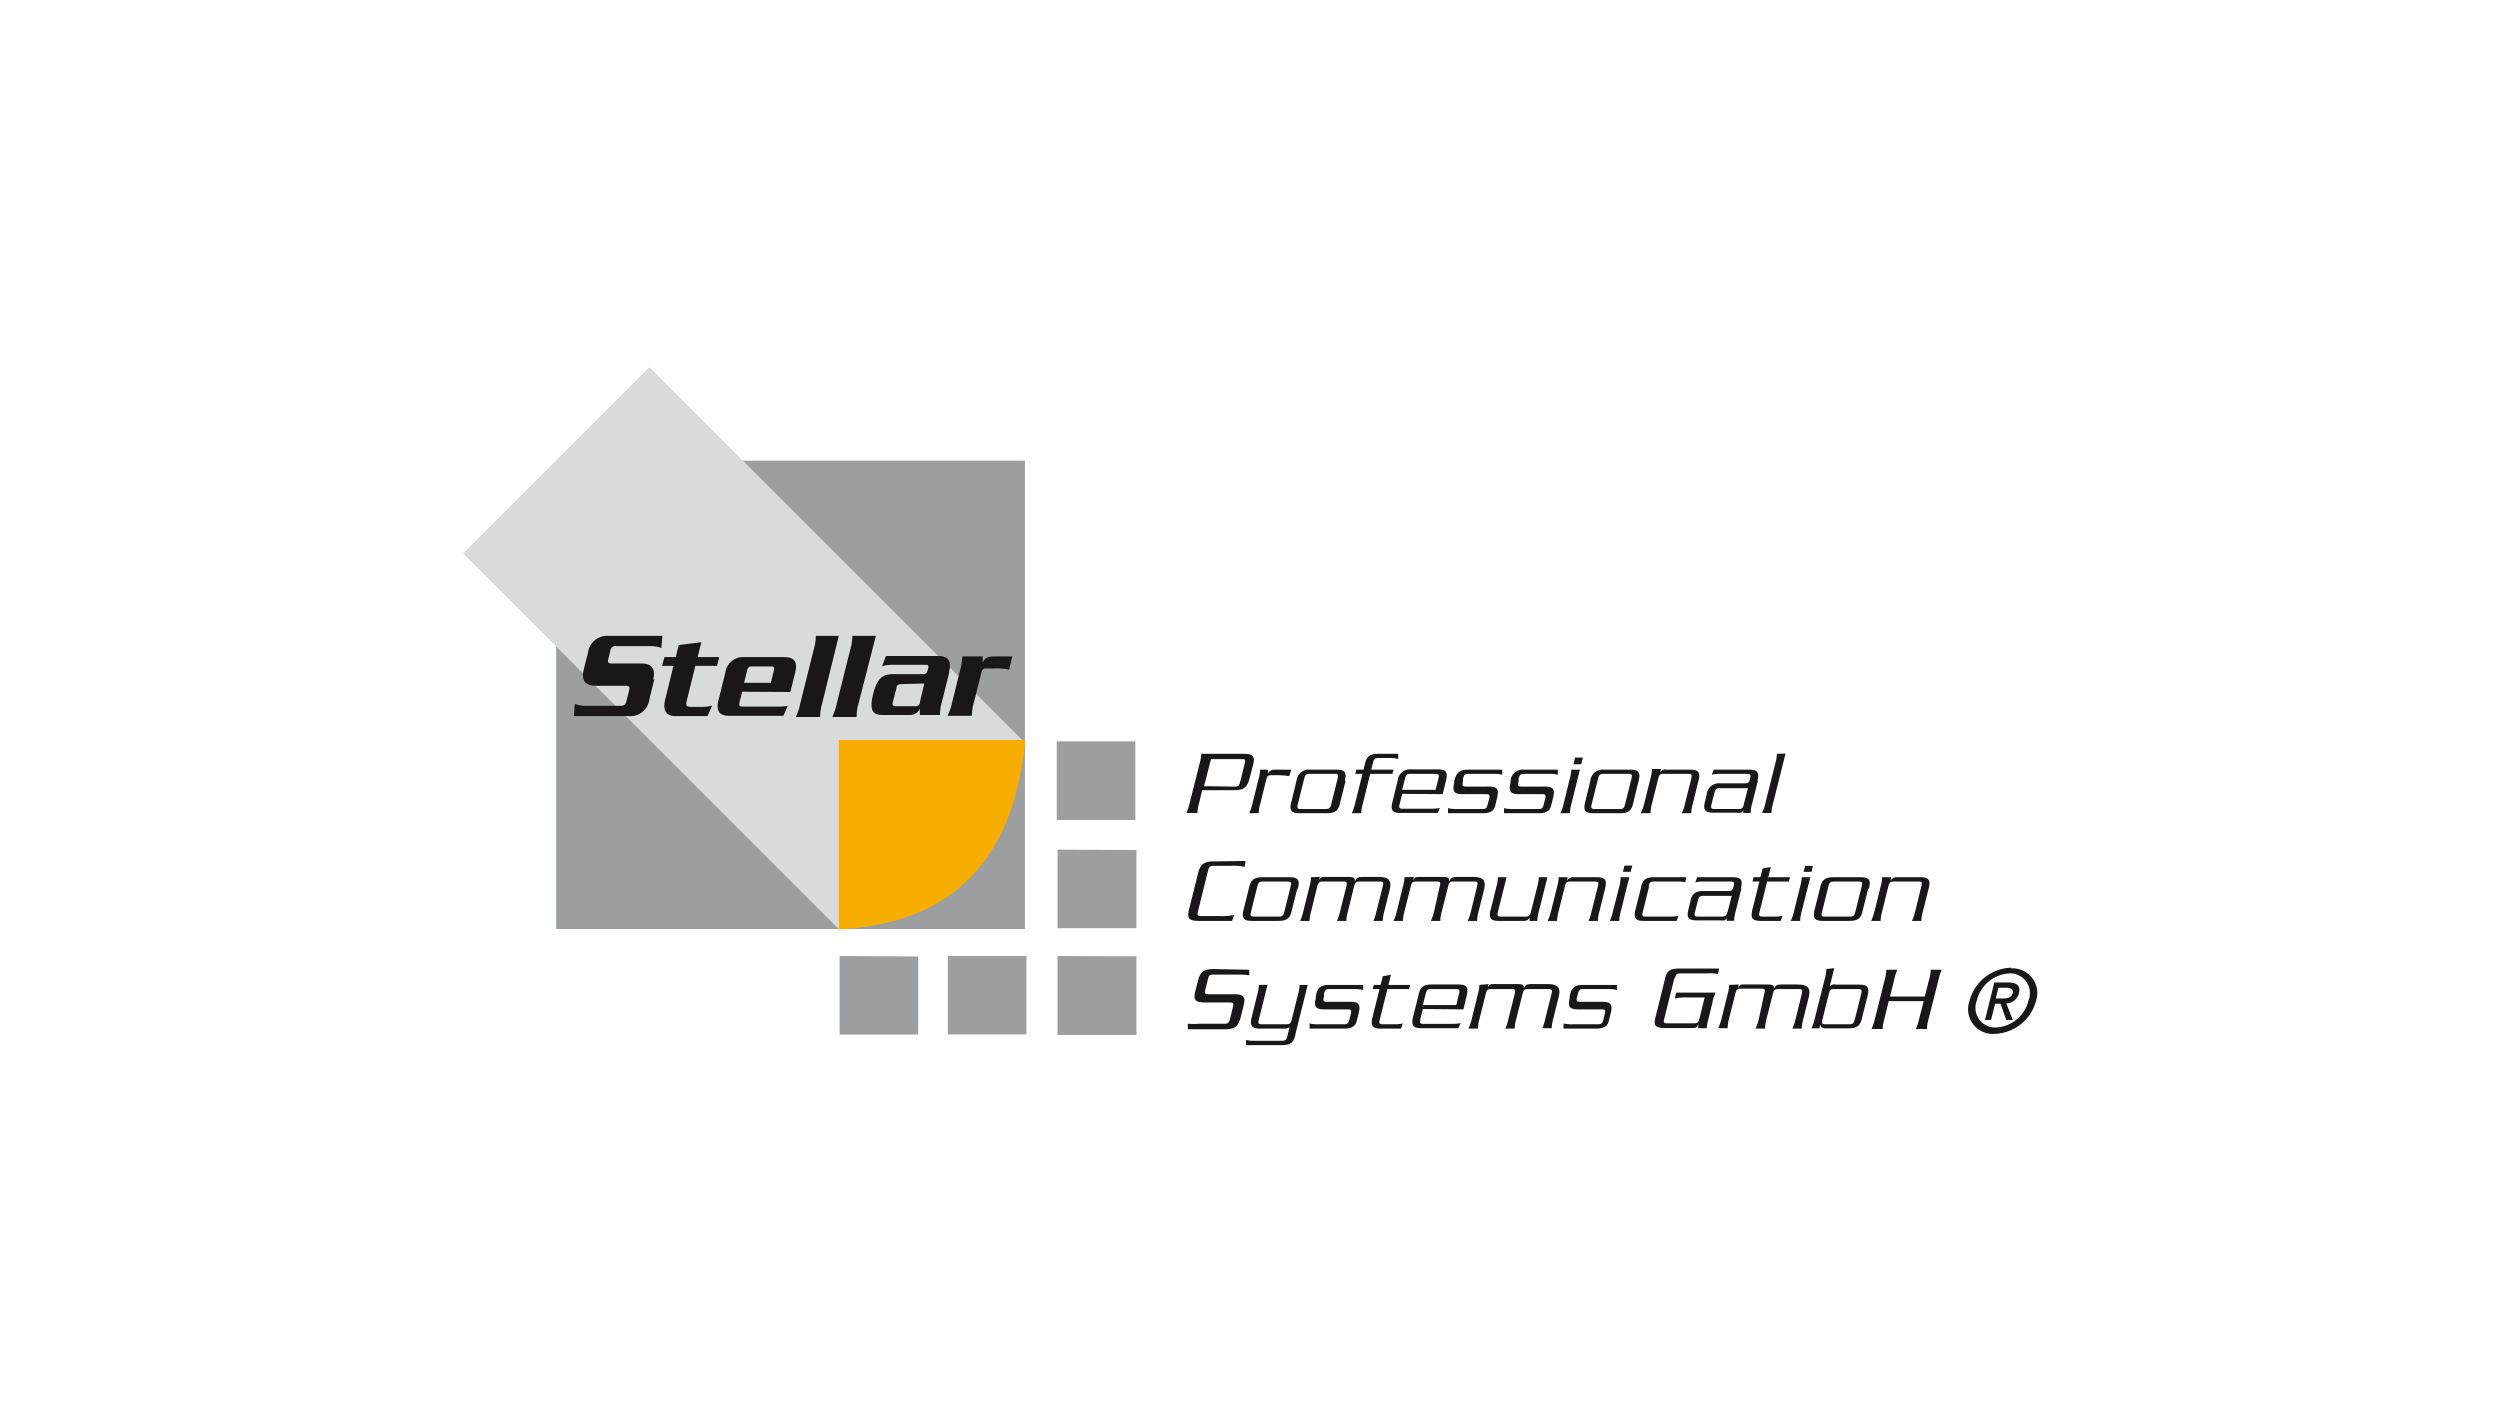 <svg xmlns="http://www.w3.org/2000/svg" viewBox="0 0 184.79 104.39"><defs><style>.cls-1{fill:#9c9e9f;}.cls-2{fill:#d9dadb;}.cls-3{fill:#f8ae00;}.cls-4{fill:#1a171b;}</style></defs><g id="Ebene_3" data-name="Ebene 3"><path class="cls-1" d="M41.11,34.05V68.67H75.76V34.05Zm37,20.75v5.81h5.81V54.8Zm.06,8v5.81H84V62.83Zm0,7.86V76.5H84V70.69Zm-8.11,0v5.8h5.81v-5.8Zm-8,0v5.81h5.81V70.7Z"/><polygon class="cls-2" points="48 27.14 34.23 40.91 61.99 68.67 75.76 54.9 48 27.14 48 27.14"/><path class="cls-3" d="M75.8,54.76V54.7H62v14c8.33-.44,12.91-5.05,13.77-13.88v0Z"/><path class="cls-4" d="M89.73,71.63c-.72,0-1,.17-1.18.85l-.19.76c-.18.69,0,.86.75.86h1.81c.24,0,.28.06.21.35l-.21.86c-.08.29-.15.36-.39.36H88.64a4.93,4.93,0,0,1-.84,0l0,.41h2.72c.71,0,1-.17,1.18-.86l.22-.88c.17-.69,0-.85-.75-.85H89.3c-.24,0-.28-.07-.2-.36l.18-.74c.07-.28.14-.35.38-.35h1.83a5,5,0,0,1,.85.05l0-.41Z"/><path class="cls-4" d="M96.7,72.8h-.64a2.6,2.6,0,0,1-.11.68l-.47,1.87c-.07.29-.14.36-.38.36H93.26c-.24,0-.28-.07-.21-.36l.64-2.55h-.64a2.6,2.6,0,0,1-.11.68l-.42,1.71c-.16.64,0,.84.63.84H95a.5.5,0,0,0,.32-.11l-.16.65c-.07.29-.15.36-.39.36h-2a2.42,2.42,0,0,1-.67-.06l0,.38h2.66c.62,0,.89-.19,1-.84l.9-3.61Z"/><path class="cls-4" d="M98.06,74.05c-.24,0-.28-.07-.2-.36l0-.22c.07-.29.15-.36.39-.36h1.84a2.36,2.36,0,0,1,.67.07l0-.38h-2.5c-.62,0-.89.19-1,.84l0,.13c-.16.65,0,.84.63.84h1.74c.24,0,.28.07.21.36l-.1.38c-.07.29-.14.36-.38.36H97.47a2.38,2.38,0,0,1-.67-.06l0,.38h2.57c.58,0,.82-.2.91-.55l.15-.59c.16-.65,0-.84-.63-.84Z"/><path class="cls-4" d="M104.15,73.11l.08-.31h-1.6l.18-.75-.6.11-.16.64h-.5l-.08.31h.5l-.52,2.08c-.16.64,0,.84.63.84h1.47l.14-.38a2.8,2.8,0,0,1-.7.06h-.79c-.24,0-.28-.07-.21-.36l.56-2.24Z"/><path class="cls-4" d="M105.17,74.29l.21-.82c.07-.29.14-.36.38-.36h1.88c.24,0,.28.07.2.36l-.2.82Zm3,.32.24-1c.16-.65,0-.84-.63-.84h-1.94c-.62,0-.89.19-1,.84l-.39,1.55c-.16.64,0,.84.63.84h2.72l.16-.38a2.8,2.8,0,0,1-.7.06h-2.06c-.24,0-.28-.07-.21-.36l.18-.74Z"/><path class="cls-4" d="M109.35,72.8a2.6,2.6,0,0,1-.11.68l-.46,1.86a3.21,3.21,0,0,1-.24.69h.7a2.61,2.61,0,0,1,.11-.69l.47-1.87c.07-.29.14-.36.38-.36h1.55c.24,0,.28.07.21.36l-.47,1.87a2.77,2.77,0,0,1-.23.69h.7a2.61,2.61,0,0,1,.11-.69l.47-1.87c.07-.29.14-.36.38-.36h1.55c.24,0,.28.07.21.36l-.47,1.87A2.77,2.77,0,0,1,114,76h.7a2.61,2.61,0,0,1,.11-.69l.39-1.57c.2-.78-.07-1-.85-1h-1.14c-.38,0-.44.07-.58.31h0c0-.22,0-.31-.48-.31h-1.83a.35.35,0,0,0-.21.06.63.63,0,0,0-.14.17h0l.06-.23Z"/><path class="cls-4" d="M116.78,74.05c-.24,0-.28-.07-.21-.36l.06-.22c.07-.29.14-.36.38-.36h1.84a2.31,2.31,0,0,1,.67.07l0-.38h-2.49c-.62,0-.89.19-1,.84l0,.13c-.16.65,0,.84.63.84h1.75c.24,0,.28.07.2.36l-.09.38c-.07.29-.15.36-.39.36h-1.89a2.42,2.42,0,0,1-.67-.06l0,.38H118c.57,0,.82-.2.91-.55l.15-.59c.16-.65,0-.84-.63-.84Z"/><path class="cls-4" d="M123.81,72.3c.07-.28.14-.35.38-.35h2A2.66,2.66,0,0,1,127,72l.06-.41h-2.88c-.74,0-1,.18-1.11.77l-.71,2.86c-.15.59,0,.77.72.77h1.85c.45,0,.5,0,.6-.29h0V76h.63a3.22,3.22,0,0,1,.12-.69l.31-1.25c0-.21.14-.45.22-.69h-2.91l-.11.44a3.36,3.36,0,0,1,1-.08H126l-.38,1.55c-.08.29-.15.36-.39.36h-2c-.25,0-.28-.07-.21-.36l.75-3Z"/><path class="cls-4" d="M127.81,72.8a2.6,2.6,0,0,1-.11.68l-.46,1.86A4,4,0,0,1,127,76h.7a3,3,0,0,1,.1-.69l.47-1.87c.07-.29.14-.36.38-.36h1.56c.24,0,.28.07.2.36L130,75.34a3.21,3.21,0,0,1-.24.69h.71a2.53,2.53,0,0,1,.1-.69l.47-1.87c.07-.29.14-.36.38-.36h1.56c.24,0,.27.07.2.36l-.46,1.87a3.21,3.21,0,0,1-.24.69h.7a3.1,3.1,0,0,1,.11-.69l.39-1.57c.2-.78-.07-1-.85-1h-1.13c-.38,0-.45.07-.58.31h0c0-.22,0-.31-.48-.31h-1.82a.36.36,0,0,0-.22.06s-.08.1-.14.17h0l.06-.23Z"/><path class="cls-4" d="M135,71.63a3.28,3.28,0,0,1-.11.69l-.76,3a2.75,2.75,0,0,1-.24.69h.58l.1-.29h0c0,.22.11.29.37.29h1.71c.62,0,.88-.2,1-.84l.39-1.55c.16-.65,0-.84-.63-.84h-1.67a.73.73,0,0,0-.3,0,.41.41,0,0,0-.2.17h0l.34-1.39Zm.18,1.84c.07-.29.14-.36.38-.36h1.8c.24,0,.28.07.21.36l-.47,1.88c-.08.29-.15.36-.39.36h-1.8c-.24,0-.28-.07-.2-.36l.47-1.88Z"/><path class="cls-4" d="M142.19,74l-.35,1.37a3.26,3.26,0,0,1-.23.69h.82a3.1,3.1,0,0,1,.11-.69l.76-3a2.9,2.9,0,0,1,.23-.69h-.82a2.73,2.73,0,0,1-.11.69l-.33,1.29H139.7l.32-1.29a3.44,3.44,0,0,1,.23-.69h-.82a2.73,2.73,0,0,1-.11.69l-.75,3a3.21,3.21,0,0,1-.24.69h.83a2.61,2.61,0,0,1,.11-.69l.34-1.37Z"/><path class="cls-4" d="M89.74,63.67c-.71,0-1,.17-1.18.86l-.67,2.69c-.17.68,0,.85.75.85h2.43l.15-.44a4.63,4.63,0,0,1-1.15.08H88.76c-.24,0-.28-.07-.21-.35l.74-3c.08-.29.15-.36.39-.36H91a3.36,3.36,0,0,1,1,.08l.07-.44Z"/><path class="cls-4" d="M95.94,65.68c.16-.65,0-.84-.63-.84h-2c-.61,0-.88.19-1,.84l-.39,1.55c-.16.65,0,.84.63.84H94.5c.62,0,.89-.19,1-.84l.39-1.55Zm-.75-.52c.25,0,.28.07.21.35l-.47,1.89c-.07.28-.14.35-.38.35H92.67c-.24,0-.28-.07-.2-.35l.47-1.89c.07-.28.14-.35.38-.35Z"/><path class="cls-4" d="M96.9,64.84a2.73,2.73,0,0,1-.11.69l-.46,1.85a3.44,3.44,0,0,1-.23.69h.7a2.73,2.73,0,0,1,.11-.69l.46-1.87c.08-.28.15-.35.39-.35h1.55c.24,0,.28.07.21.35l-.47,1.87a3.44,3.44,0,0,1-.23.69h.7a2.73,2.73,0,0,1,.11-.69l.46-1.87c.08-.28.15-.35.39-.35H102c.24,0,.28.07.21.35l-.47,1.87a3.44,3.44,0,0,1-.23.69h.7a2.73,2.73,0,0,1,.11-.69l.39-1.56c.19-.79-.07-1-.86-1h-1.13c-.38,0-.45.08-.58.32h0c0-.22,0-.32-.48-.32H97.85a.35.35,0,0,0-.21.06.7.7,0,0,0-.14.18h0l.06-.24Z"/><path class="cls-4" d="M103.81,64.84a2.73,2.73,0,0,1-.11.69l-.46,1.85a2.86,2.86,0,0,1-.24.69h.7a2.73,2.73,0,0,1,.11-.69l.47-1.87c.07-.28.14-.35.38-.35h1.56c.24,0,.27.07.2.35L106,67.38a2.86,2.86,0,0,1-.24.69h.7a2.73,2.73,0,0,1,.11-.69l.47-1.87c.07-.28.14-.35.38-.35h1.56c.24,0,.27.07.2.35l-.46,1.87a2.86,2.86,0,0,1-.24.69h.7a2.73,2.73,0,0,1,.11-.69l.39-1.56c.2-.79-.07-1-.85-1h-1.14c-.37,0-.44.08-.58.32h0c0-.22,0-.32-.48-.32h-1.82a.36.36,0,0,0-.22.06,1,1,0,0,0-.14.18h0l.06-.24Z"/><path class="cls-4" d="M110.18,67.23c-.16.65,0,.84.63.84h1.83a.53.53,0,0,0,.26-.06.44.44,0,0,0,.16-.17h0l0,.23h.57a2.73,2.73,0,0,1,.11-.69l.64-2.54h-.64a2.73,2.73,0,0,1-.11.69l-.47,1.87c-.07.28-.14.35-.38.35h-1.85c-.24,0-.28-.07-.21-.35l.64-2.56h-.64a2.73,2.73,0,0,1-.11.69l-.42,1.7Z"/><path class="cls-4" d="M114.63,67.38a2.86,2.86,0,0,1-.24.69h.7a3.28,3.28,0,0,1,.11-.69l.47-1.87c.07-.28.14-.35.38-.35h1.85c.24,0,.28.07.21.35l-.47,1.87a2.9,2.9,0,0,1-.23.69h.7a2.73,2.73,0,0,1,.11-.69l.42-1.7c.16-.65,0-.84-.63-.84h-1.77a.39.39,0,0,0-.2.06.67.67,0,0,0-.22.18h0l.06-.24h-.67a2.73,2.73,0,0,1-.11.69l-.46,1.85Z"/><path class="cls-4" d="M120.43,64.84h-.64a2.63,2.63,0,0,1-.1.69l-.47,1.85a2.9,2.9,0,0,1-.23.69h.7a2.73,2.73,0,0,1,.11-.69l.63-2.54Zm-.47-.4h.57l.12-.46h-.58l-.11.46Z"/><path class="cls-4" d="M121.85,65.51c.07-.28.14-.35.38-.35h1.67a2.38,2.38,0,0,1,.67.06l.07-.38h-2.36c-.62,0-.89.19-1,.84l-.39,1.55c-.16.65,0,.84.63.84h2.41l.14-.38a2.71,2.71,0,0,1-.7.06h-1.74c-.24,0-.27-.07-.2-.35l.47-1.89Z"/><path class="cls-4" d="M128.68,65.68c.16-.65,0-.84-.63-.84h-2.6l-.14.38a2.75,2.75,0,0,1,.7-.06h1.92c.24,0,.28.07.21.34v0c-.07.29-.14.36-.38.36h-1.83c-.62,0-.89.19-1,.84l-.12.49c-.17.65,0,.84.62.84h1.72a.75.75,0,0,0,.3,0c.07,0,.11-.07.18-.18h0v.21h.55a2.73,2.73,0,0,1,.11-.69l.43-1.7Zm-1,1.72c-.07.28-.14.35-.38.35h-1.8c-.24,0-.28-.07-.21-.35l.21-.83c.07-.29.14-.35.38-.35H128l-.3,1.18Z"/><path class="cls-4" d="M132.23,65.16l.08-.32H130.7l.19-.75-.61.11-.16.64h-.5l-.08.32h.51l-.52,2.07c-.16.65,0,.84.63.84h1.46l.14-.38a2.71,2.71,0,0,1-.7.06h-.79c-.24,0-.28-.07-.21-.35l.56-2.24Z"/><path class="cls-4" d="M133.81,64.84h-.64a2.73,2.73,0,0,1-.11.69l-.46,1.85a2.86,2.86,0,0,1-.24.69h.7a2.73,2.73,0,0,1,.11-.69l.64-2.54Zm-.48-.4h.58L134,64h-.57l-.12.46Z"/><path class="cls-4" d="M138.15,65.68c.16-.65,0-.84-.63-.84h-2c-.61,0-.88.19-1,.84l-.39,1.55c-.16.65,0,.84.63.84h1.94c.62,0,.89-.19,1-.84l.39-1.55Zm-.75-.52c.24,0,.28.07.21.35l-.47,1.89c-.07.28-.14.35-.38.35h-1.88c-.24,0-.28-.07-.2-.35l.47-1.89c.07-.28.14-.35.38-.35Z"/><path class="cls-4" d="M138.54,67.38a3.44,3.44,0,0,1-.23.69h.7a2.73,2.73,0,0,1,.11-.69l.46-1.87c.08-.28.15-.35.39-.35h1.85c.24,0,.27.07.2.35l-.46,1.87a2.86,2.86,0,0,1-.24.69h.7a2.73,2.73,0,0,1,.11-.69l.43-1.7c.16-.65,0-.84-.63-.84h-1.78a.41.41,0,0,0-.2.06.79.79,0,0,0-.22.18h0l.06-.24h-.67a2.73,2.73,0,0,1-.11.69l-.46,1.85Z"/><path class="cls-4" d="M92.62,56.57c.17-.69,0-.85-.76-.85H88.79a3.28,3.28,0,0,1-.11.69l-.76,3a3,3,0,0,1-.23.68h.82a2.6,2.6,0,0,1,.11-.68l.24-1h2.32c.71,0,1-.17,1.18-.86l.26-1ZM89,58.11l.51-2h2.29c.24,0,.27.06.2.35l-.33,1.32c-.07.29-.14.36-.38.36Z"/><path class="cls-4" d="M94.21,56.89a.5.5,0,0,0-.49.3h0l0-.3h-.58a2.6,2.6,0,0,1-.11.68l-.46,1.86a3.55,3.55,0,0,1-.23.68h.7a2.6,2.6,0,0,1,.11-.68l.44-1.78c.07-.28.14-.35.38-.35h.49a5.38,5.38,0,0,1,.83.07l.16-.48Z"/><path class="cls-4" d="M99.4,57.72c.16-.64,0-.83-.63-.83H96.83a.91.91,0,0,0-1,.83l-.38,1.56c-.17.64,0,.83.62.83h2c.62,0,.88-.19,1-.83l.39-1.56Zm-.74-.52c.24,0,.28.07.21.36l-.47,1.88c-.08.29-.15.36-.39.36H96.14c-.24,0-.28-.07-.21-.36l.47-1.88c.07-.29.14-.36.38-.36Z"/><path class="cls-4" d="M103,56.89h-1.64l.12-.5c.08-.29.15-.36.39-.36h.81a2.36,2.36,0,0,1,.67.07l0-.38h-1.48c-.62,0-.88.19-1,.84l-.09.33h-.52l-.08.31h.53l-.56,2.23a3.55,3.55,0,0,1-.23.68h.7a2.6,2.6,0,0,1,.11-.68l.55-2.23h1.64l.08-.31Z"/><path class="cls-4" d="M103.64,58.38l.21-.82c.07-.29.14-.36.38-.36h1.88c.24,0,.28.07.21.36l-.21.82Zm3,.32.24-1c.16-.64,0-.83-.63-.83h-1.94a.91.91,0,0,0-1,.83l-.38,1.56c-.17.64,0,.83.62.83h2.72l.16-.37a3.31,3.31,0,0,1-.7.06h-2.06c-.24,0-.28-.07-.21-.36l.19-.74Z"/><path class="cls-4" d="M108.34,58.14c-.24,0-.27-.07-.2-.36l0-.22c.07-.29.15-.36.39-.36h1.84a2.88,2.88,0,0,1,.67.06l0-.37h-2.5c-.62,0-.88.19-1.05.83l0,.14c-.16.65,0,.84.63.84h1.74c.24,0,.28.07.21.36l-.1.38c-.07.29-.14.36-.38.36h-1.89a2.88,2.88,0,0,1-.67-.06l0,.37h2.57c.58,0,.83-.19.92-.55l.14-.59c.16-.64,0-.83-.63-.83Z"/><path class="cls-4" d="M112.45,58.14c-.24,0-.28-.07-.2-.36l0-.22c.07-.29.15-.36.39-.36h1.84a2.88,2.88,0,0,1,.67.06l0-.37h-2.5a.91.91,0,0,0-1,.83l0,.14c-.16.65,0,.84.63.84H114c.24,0,.28.07.21.36l-.1.38c-.07.29-.14.36-.38.36h-1.89a2.83,2.83,0,0,1-.67-.06l0,.37h2.57c.58,0,.82-.19.91-.55l.15-.59c.16-.64,0-.83-.63-.83Z"/><path class="cls-4" d="M116.78,56.89h-.64a2.6,2.6,0,0,1-.11.68l-.46,1.86a3,3,0,0,1-.23.68h.7a2.6,2.6,0,0,1,.11-.68l.63-2.54Zm-.47-.4h.57L117,56h-.58l-.11.47Z"/><path class="cls-4" d="M121.12,57.72c.16-.64,0-.83-.63-.83h-1.94a.91.91,0,0,0-1,.83l-.38,1.56c-.16.64,0,.83.63.83h1.94c.62,0,.88-.19,1-.83l.38-1.56Zm-.74-.52c.24,0,.28.07.21.36l-.47,1.88c-.07.29-.15.36-.39.36h-1.87c-.24,0-.28-.07-.21-.36l.47-1.88c.07-.29.15-.36.39-.36Z"/><path class="cls-4" d="M121.52,59.43a2.92,2.92,0,0,1-.24.68H122a3,3,0,0,1,.1-.68l.47-1.87c.07-.29.14-.36.38-.36h1.85c.24,0,.28.07.21.36l-.47,1.87a3,3,0,0,1-.23.68h.7a2.6,2.6,0,0,1,.11-.68l.42-1.71c.17-.64,0-.83-.62-.83h-1.78a.37.37,0,0,0-.2,0,1.09,1.09,0,0,0-.22.18h0l.06-.23h-.67a2.6,2.6,0,0,1-.11.68l-.46,1.86Z"/><path class="cls-4" d="M129.9,57.72c.16-.64,0-.83-.63-.83h-2.6l-.14.37a3.31,3.31,0,0,1,.7-.06h1.92c.24,0,.28.07.21.35v0c-.07.28-.14.35-.38.35h-1.83a.91.91,0,0,0-1,.84l-.12.5c-.17.64,0,.83.62.83h1.72a1.11,1.11,0,0,0,.3,0c.07,0,.11-.08.18-.18h0v.2h.55a2.6,2.6,0,0,1,.11-.68l.43-1.71Zm-1,1.72c-.07.29-.14.36-.38.36h-1.8c-.24,0-.28-.07-.21-.36l.21-.82c.07-.29.14-.36.38-.36h2.1l-.3,1.18Z"/><path class="cls-4" d="M131.34,55.72a2.73,2.73,0,0,1-.11.69l-.75,3a2.92,2.92,0,0,1-.24.68h.7a2.6,2.6,0,0,1,.11-.68l.93-3.71Z"/><path class="cls-4" d="M74.83,48.52H73.51c-.5,0-.74.12-.87.48l0-.48H71.13a4,4,0,0,1-.16,1l-.59,2.39a4,4,0,0,1-.34,1h1.8a3.42,3.42,0,0,1,.15-1l.57-2.27a.3.3,0,0,1,.33-.23h.61a4.27,4.27,0,0,1,1.09.09l.24-1Zm-6.51,2L68,51.88c0,.23-.13.32-.35.32H66.2c-.21,0-.26-.09-.2-.32l.26-1c0-.23.14-.31.35-.31Zm1.83-.86c.2-.8-.06-1.17-.8-1.17H65.49l-.29.75a2.76,2.76,0,0,1,.8-.1h2.43c.15,0,.22.06.19.21l-.08.28a.26.26,0,0,1-.28.2H66c-.76,0-1.18.31-1.47,1.51s0,1.51.72,1.51h2a.78.78,0,0,0,.74-.45l0,.45h1.49a3.42,3.42,0,0,1,.15-1l.55-2.21ZM64.74,47H63a3.42,3.42,0,0,1-.15,1l-1,4a4.6,4.6,0,0,1-.33,1h1.8a3.29,3.29,0,0,1,.14-1L64.74,47ZM62,47h-1.7a3.42,3.42,0,0,1-.15,1l-1,4a4.09,4.09,0,0,1-.33,1h1.8a3.42,3.42,0,0,1,.15-1L62,47Zm-7,3.47.22-.89c.05-.24.14-.32.35-.32H57c.21,0,.26.08.2.32l-.22.89Zm3.42.68.35-1.41c.21-.8-.05-1.17-.8-1.17H55a1.32,1.32,0,0,0-1.39,1.17l-.5,2c-.21.81.06,1.17.8,1.17h4l.31-.74a2.76,2.76,0,0,1-.52.06H54.87c-.21,0-.26-.09-.21-.32l.2-.78Zm-5.33-2.58H51.57l.27-1.1-1.67.21-.22.89h-.84l-.17.65h.84l-.61,2.48c-.21.85.1,1.23.75,1.23H52.3l.34-.78a3.17,3.17,0,0,1-.93.1h-.66c-.29,0-.38-.09-.29-.45l.64-2.58H53l.16-.65Zm-4.81,1.67c.2-.82-.12-1.2-.89-1.2H45.21c-.25,0-.31-.09-.24-.36l.14-.57a.37.37,0,0,1,.43-.35H48a2.28,2.28,0,0,1,.89.14l.07-.9h-4a1.42,1.42,0,0,0-1.49,1.2l-.32,1.28c-.21.83.12,1.21.89,1.21h2.22c.25,0,.31.08.24.35l-.2.78c-.06.27-.17.35-.42.35H43.37a2.2,2.2,0,0,1-.88-.14l-.07.9h4A1.42,1.42,0,0,0,48,51.68l.37-1.49Z"/><path class="cls-4" d="M147.42,74.19h.45l.42,1.2h.49l-.48-1.22a1,1,0,0,0,.93-.75c.14-.56-.15-.8-.82-.8h-1l-.69,2.77h.45l.3-1.2Zm.11,1.76a1.46,1.46,0,0,1-1.41-2,2.62,2.62,0,0,1,2.41-2,1.46,1.46,0,0,1,1.41,2,2.61,2.61,0,0,1-2.41,2Zm1.1-4.42A3.3,3.3,0,0,0,145.57,74a1.83,1.83,0,0,0,1.86,2.42A3.28,3.28,0,0,0,150.49,74a1.83,1.83,0,0,0-1.86-2.42Zm-1.11,2.27.19-.79h.56c.28,0,.59.06.5.4s-.42.39-.7.39Z"/></g></svg>